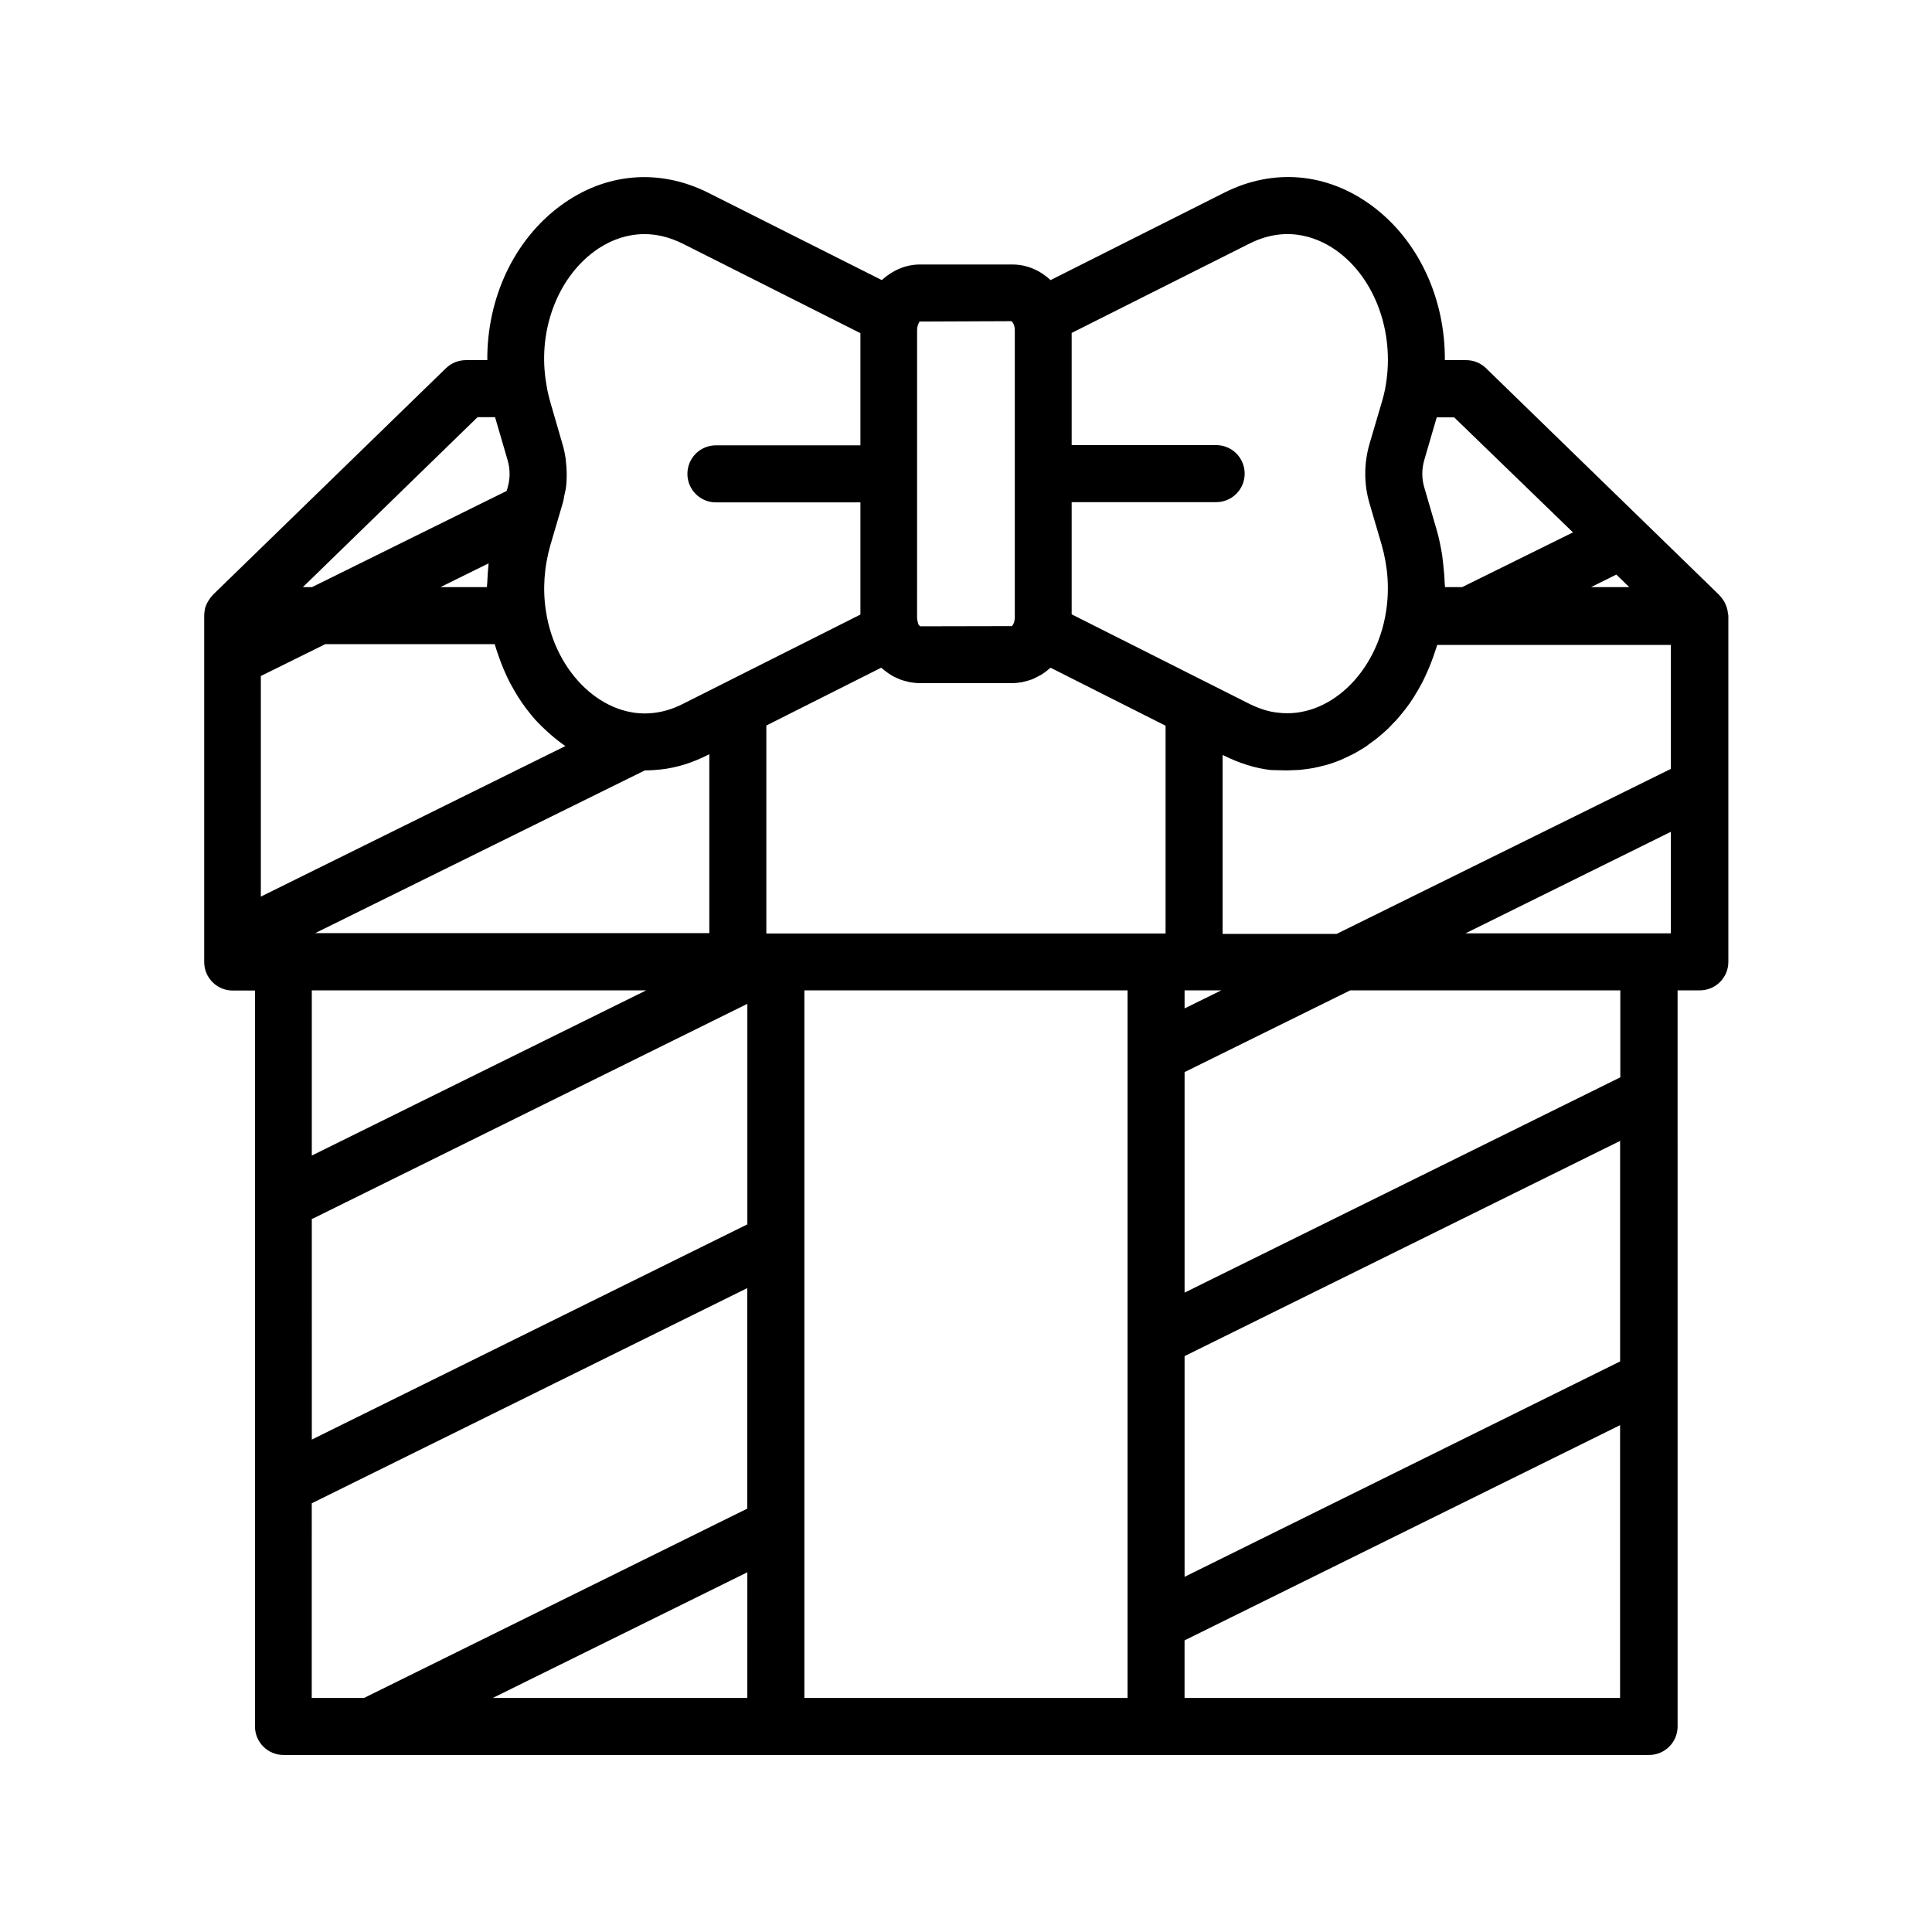 <?xml version="1.0" encoding="UTF-8"?>
<!-- Uploaded to: ICON Repo, www.iconrepo.com, Generator: ICON Repo Mixer Tools -->
<svg fill="#000000" width="800px" height="800px" version="1.1" viewBox="144 144 512 512" xmlns="http://www.w3.org/2000/svg">
 <path d="m601.77 305.59c-0.152-0.656-0.402-1.258-0.656-1.812-0.051-0.152-0.152-0.25-0.203-0.402-0.352-0.555-0.754-1.109-1.211-1.562v-0.051l-61.914-60.207c-1.41-1.359-3.273-2.117-5.289-2.117h-5.594c0.102-16.375-7.004-31.84-19.398-40.961-11.84-8.715-26.098-9.977-39.145-3.375l-45.949 23.125c-2.769-2.57-6.246-4.133-10.125-4.133h-24.484c-3.879 0-7.356 1.613-10.125 4.133l-45.949-23.125c-13.047-6.551-27.305-5.34-39.145 3.375-12.445 9.168-19.547 24.637-19.445 40.961h-5.644c-1.965 0-3.879 0.754-5.289 2.117l-61.867 60.156v0.051c-0.453 0.453-0.855 1.008-1.211 1.613-0.102 0.152-0.152 0.25-0.203 0.402-0.301 0.555-0.555 1.16-0.656 1.812v0.051c-0.102 0.504-0.152 1.008-0.152 1.562v91.742c0 4.18 3.375 7.559 7.559 7.559h5.894l0.004 195.02c0 4.18 3.375 7.559 7.559 7.559h361.89c4.18 0 7.559-3.375 7.559-7.559l-0.004-195.07h5.894c4.18 0 7.559-3.375 7.559-7.559v-91.746c-0.102-0.5-0.152-1.055-0.254-1.559zm-388.59 17.531 17.027-8.414h44.891c0.102 0.352 0.203 0.656 0.301 0.957 0.203 0.656 0.402 1.309 0.656 1.965 0.25 0.656 0.453 1.309 0.707 1.965 0.25 0.605 0.504 1.258 0.754 1.863 0.301 0.656 0.555 1.258 0.855 1.914 0.301 0.605 0.555 1.16 0.855 1.715 0.352 0.605 0.656 1.211 1.008 1.812 0.301 0.555 0.656 1.059 0.957 1.613 0.402 0.605 0.754 1.16 1.16 1.762 0.352 0.504 0.707 0.957 1.059 1.461 0.453 0.555 0.855 1.109 1.309 1.664 0.352 0.453 0.754 0.855 1.109 1.309 0.453 0.504 0.957 1.008 1.461 1.512 0.402 0.402 0.805 0.805 1.211 1.16 0.504 0.504 1.059 0.957 1.562 1.41 0.402 0.352 0.855 0.707 1.258 1.059 0.555 0.453 1.109 0.855 1.664 1.258 0.301 0.203 0.555 0.453 0.855 0.605l-80.711 39.902v-58.492zm174.57 1.914h24.484c0.906 0 1.762-0.102 2.621-0.25 0.25-0.051 0.555-0.152 0.805-0.203 0.555-0.152 1.16-0.301 1.715-0.504 0.301-0.102 0.605-0.25 0.906-0.402 0.504-0.25 1.008-0.504 1.461-0.754 0.301-0.152 0.555-0.352 0.855-0.555 0.453-0.301 0.906-0.656 1.309-1.008 0.152-0.152 0.352-0.25 0.504-0.402l30.48 15.367v55.066h-105.8v-55.121l30.43-15.316c0.152 0.152 0.352 0.25 0.504 0.402 0.453 0.352 0.855 0.707 1.309 1.008 0.301 0.203 0.555 0.352 0.855 0.555 0.453 0.301 0.957 0.555 1.461 0.754 0.301 0.152 0.605 0.25 0.906 0.402 0.555 0.203 1.109 0.352 1.715 0.504 0.25 0.051 0.555 0.152 0.805 0.203 0.91 0.152 1.766 0.254 2.676 0.254zm97.234 23.125h0.301c0.352 0 0.707-0.051 1.059-0.051 0.754 0 1.512-0.051 2.266-0.102 0.402-0.051 0.855-0.102 1.258-0.152 0.805-0.102 1.562-0.203 2.367-0.352 0.402-0.102 0.754-0.203 1.16-0.25 0.805-0.203 1.613-0.402 2.367-0.605 0.352-0.102 0.754-0.25 1.109-0.352 0.754-0.25 1.562-0.555 2.316-0.855 0.352-0.152 0.707-0.301 1.109-0.504 0.754-0.352 1.461-0.707 2.215-1.059 0.352-0.203 0.754-0.402 1.109-0.605 0.707-0.402 1.359-0.805 2.016-1.211 0.402-0.25 0.754-0.504 1.109-0.805 0.605-0.453 1.258-0.906 1.863-1.359 0.402-0.301 0.754-0.656 1.16-0.957 0.555-0.453 1.109-0.957 1.664-1.461 0.402-0.352 0.805-0.754 1.16-1.16 0.504-0.504 0.957-1.008 1.461-1.512 0.402-0.453 0.805-0.906 1.16-1.359 0.402-0.504 0.855-1.008 1.258-1.562 0.402-0.504 0.754-1.059 1.16-1.562 0.352-0.504 0.707-1.059 1.059-1.613 0.352-0.555 0.707-1.16 1.059-1.762 0.301-0.555 0.605-1.059 0.906-1.613 0.352-0.656 0.656-1.258 0.957-1.914 0.25-0.555 0.504-1.109 0.754-1.664 0.301-0.656 0.555-1.359 0.855-2.066 0.203-0.605 0.453-1.16 0.656-1.762 0.25-0.707 0.453-1.41 0.707-2.117 0.102-0.301 0.203-0.605 0.301-0.906h61.918v32.848l-88.57 43.73-30.23 0.004v-47.41l0.352 0.152c4.18 2.066 8.363 3.375 12.395 3.828 1.41 0 2.824 0.102 4.234 0.102zm90.785-48.566h-10.125l6.699-3.324zm-243.79 44.285v47.41l-104.44-0.004 87.359-43.125h0.102c1.359 0 2.769-0.102 4.18-0.25 4.133-0.453 8.312-1.762 12.496-3.879zm-58.844-45.547c0 0.402-0.102 0.855-0.102 1.258h-12.293l12.746-6.297c-0.152 1.664-0.301 3.379-0.352 5.039zm-46.504 168.68c0.203-0.051 0.352-0.102 0.555-0.203l114.87-56.781v58.441l-115.42 57.035zm0-16.777v-43.781h88.621zm115.42 143.74h-67.457l67.461-33.301zm15.117-187.52h85.648v187.52h-85.648zm100.76 96.93 115.42-57.031v58.441l-115.42 57.082zm115.42-73.855-115.42 57.031v-58.441l43.883-21.664h71.59v23.074zm-115.42-18.289v-4.785h9.723zm74.461-19.902 54.41-26.902v26.902zm28.465-106.25-29.371 14.508h-4.535c0-0.402-0.102-0.855-0.102-1.258-0.051-1.664-0.203-3.324-0.402-5.039-0.102-0.707-0.152-1.461-0.25-2.168-0.402-2.367-0.855-4.734-1.562-7.055l-3.176-10.883c-0.707-2.367-0.707-4.887 0-7.305l3.176-10.883c0.051-0.152 0.102-0.301 0.102-0.402h4.637zm-85.746-76.527c10.629-5.34 19.195-1.008 23.375 2.066 9.926 7.305 15.062 21.41 12.797 35.215-0.25 1.762-0.754 3.629-1.16 4.988l-3.176 10.781c-1.512 5.188-1.512 10.68 0 15.82l3.176 10.832c1.715 5.945 2.117 11.891 1.211 17.734-2.519 16.523-15.367 28.617-28.816 26.852-2.367-0.25-4.836-1.059-7.406-2.316l-47.105-23.73v-29.727h38.289c4.18 0 7.559-3.375 7.559-7.559 0-4.18-3.375-7.559-7.559-7.559h-38.289v-29.727zm-63.078 20.555c0.203 0.102 0.906 0.906 0.906 2.316v76.176c0 0.453-0.102 0.957-0.203 1.359-0.25 0.656-0.605 0.957-0.504 0.957l-24.336 0.051c-0.102-0.051-0.453-0.301-0.555-0.656-0.203-0.707-0.301-1.211-0.301-1.664l0.004-76.172c0-1.41 0.656-2.215 0.656-2.266zm-110.54-18.488c2.719-2.016 7.406-4.586 13.301-4.586 3.074 0 6.449 0.707 10.125 2.519l47.105 23.73v29.727h-38.289c-4.18 0-7.559 3.375-7.559 7.559 0 4.18 3.375 7.559 7.559 7.559h38.289v29.727l-47.055 23.68c-2.57 1.309-5.09 2.066-7.559 2.367-13.301 1.715-26.199-10.379-28.719-26.902-0.906-5.793-0.504-11.738 1.211-17.684l3.176-10.781c0.25-0.754 0.352-1.562 0.504-2.367 0.102-0.504 0.25-1.008 0.352-1.562 0.203-1.258 0.25-2.519 0.25-3.777v-0.203c0-1.258-0.102-2.57-0.25-3.828v-0.152c-0.203-1.309-0.453-2.621-0.855-3.93l-3.125-10.781c-0.402-1.41-0.906-3.273-1.16-5.141-2.414-13.711 2.723-27.816 12.699-35.172zm-30.934 43.93h4.637c0.051 0.152 0.102 0.352 0.152 0.504l3.176 10.883c0.707 2.367 0.707 4.887 0 7.305l-0.25 0.855-51.59 25.492h-2.418zm-43.934 287.83 115.42-57.031v58.441l-101.57 50.18h-13.855zm231.3 51.59v-15.266l115.42-57.031v72.297z"/>
</svg>